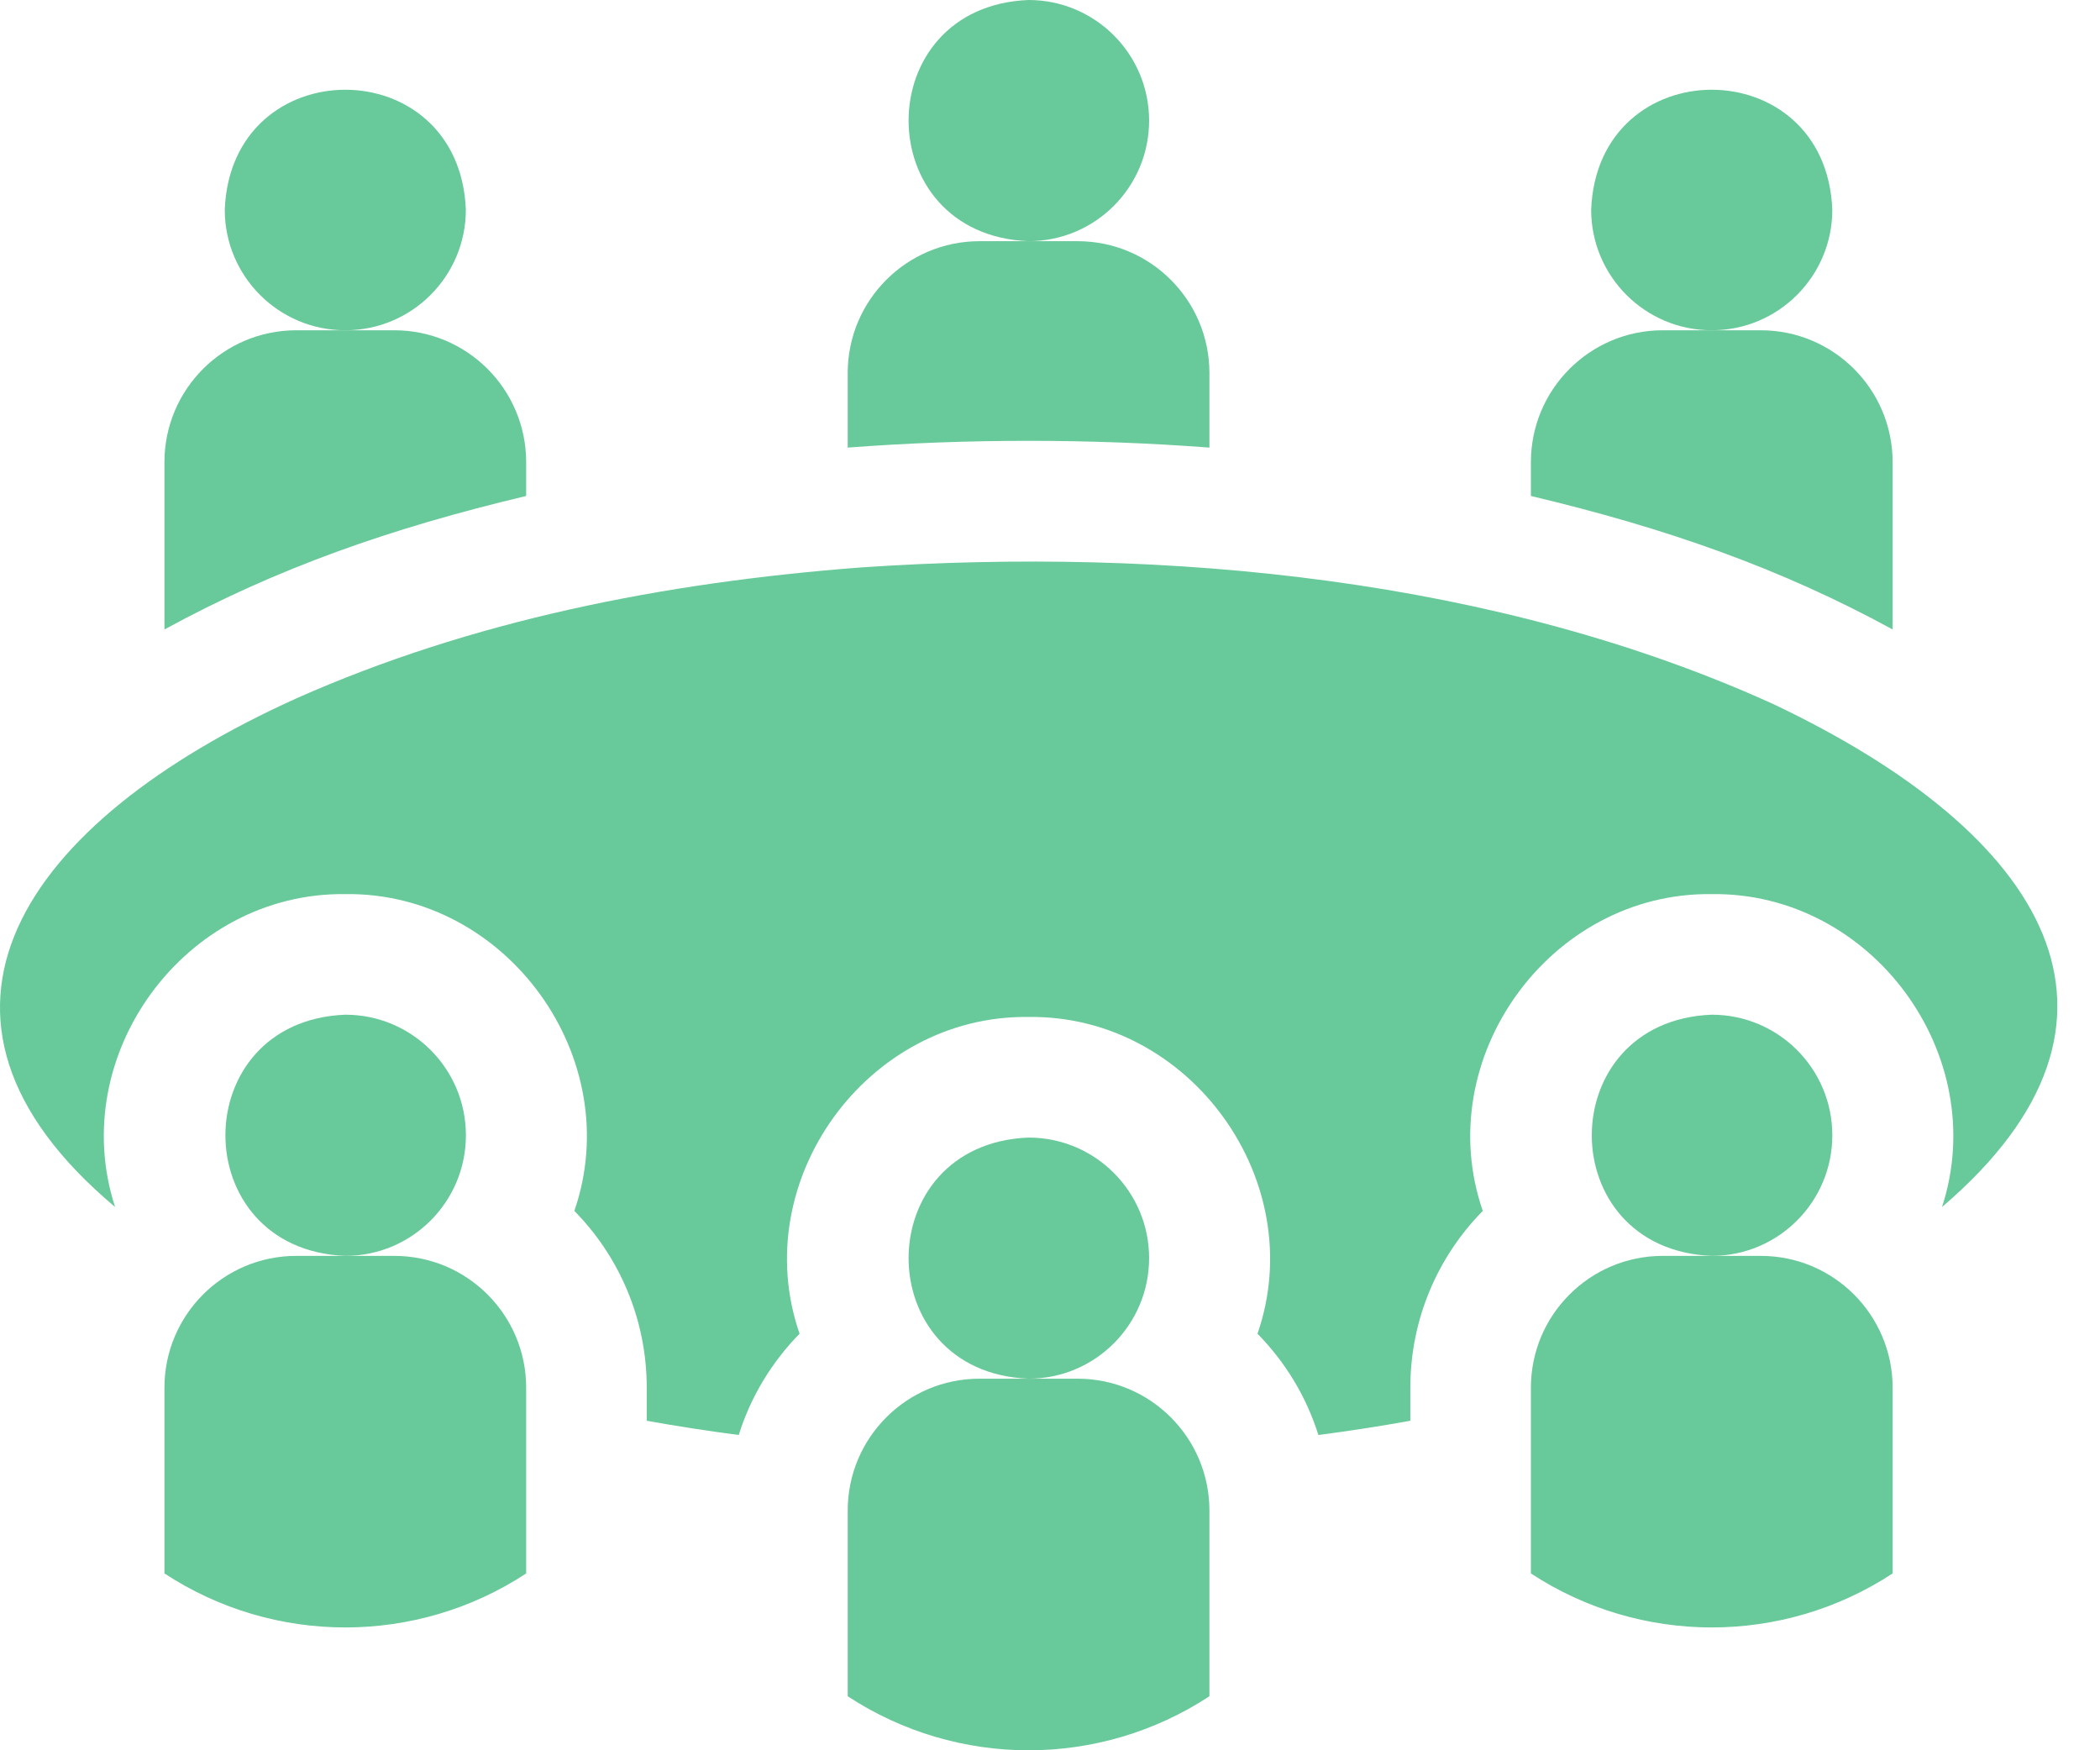 <?xml version="1.0" encoding="UTF-8"?> <svg xmlns="http://www.w3.org/2000/svg" width="36" height="30" viewBox="0 0 36 30" fill="none"><g opacity="0.9"><path d="M31.411 19.459C31.411 20.601 30.486 21.526 29.344 21.526C26.602 21.417 26.603 17.5 29.344 17.392C30.486 17.392 31.411 18.317 31.411 19.459Z" fill="#58C38F"></path><path d="M32.445 23.786V26.969C30.562 28.203 28.126 28.203 26.244 26.969V23.786C26.244 22.538 27.256 21.526 28.504 21.526H30.185C31.433 21.526 32.445 22.538 32.445 23.786Z" fill="#58C38F"></path><path d="M7.987 19.459C7.987 20.601 7.062 21.526 5.92 21.526C3.179 21.417 3.179 17.5 5.92 17.392C7.062 17.392 7.987 18.317 7.987 19.459Z" fill="#58C38F"></path><path d="M9.02 23.786V26.969C7.138 28.203 4.702 28.203 2.819 26.969V23.786C2.819 22.538 3.831 21.526 5.079 21.526H6.76C8.008 21.526 9.02 22.538 9.02 23.786Z" fill="#58C38F"></path><path d="M19.699 21.564C19.699 22.706 18.774 23.631 17.632 23.631C14.89 23.523 14.891 19.606 17.632 19.498C18.774 19.498 19.699 20.424 19.699 21.564Z" fill="#58C38F"></path><path d="M20.733 25.892V29.074C18.851 30.309 16.415 30.309 14.532 29.074V25.892C14.532 24.643 15.544 23.631 16.792 23.631H18.473C19.721 23.631 20.733 24.643 20.733 25.892Z" fill="#58C38F"></path><path d="M19.699 2.067C19.699 0.926 18.774 0 17.632 0C14.89 0.109 14.891 4.025 17.632 4.134C18.774 4.134 19.699 3.208 19.699 2.067Z" fill="#58C38F"></path><path d="M20.733 7.672V6.394C20.733 5.146 19.721 4.134 18.473 4.134H17.633H16.792C15.544 4.134 14.532 5.146 14.532 6.394V7.672C16.559 7.517 18.706 7.517 20.733 7.672Z" fill="#58C38F"></path><path d="M29.344 5.661C30.486 5.661 31.411 4.736 31.411 3.594C31.302 0.853 27.386 0.853 27.277 3.594C27.277 4.736 28.203 5.661 29.344 5.661Z" fill="#58C38F"></path><path d="M32.445 10.789V7.922C32.445 6.673 31.433 5.661 30.185 5.661H28.504C27.256 5.661 26.244 6.673 26.244 7.922V8.501C28.561 9.052 30.52 9.738 32.445 10.789Z" fill="#58C38F"></path><path d="M5.919 5.661C7.061 5.661 7.986 4.736 7.986 3.594C7.877 0.853 3.961 0.853 3.853 3.594C3.853 4.736 4.778 5.661 5.919 5.661Z" fill="#58C38F"></path><path d="M9.02 8.501V7.922C9.02 6.673 8.008 5.661 6.76 5.661H5.079C3.831 5.661 2.819 6.673 2.819 7.922V10.789C4.744 9.738 6.703 9.052 9.02 8.501Z" fill="#58C38F"></path><path d="M30.399 12.068C25.676 9.921 20.016 9.37 14.772 9.725C11.351 9.984 8.068 10.644 5.086 11.968C0.375 14.093 -1.915 17.427 1.973 20.688C1.125 18.084 3.175 15.29 5.92 15.325C8.692 15.288 10.749 18.142 9.846 20.755C10.613 21.535 11.087 22.606 11.087 23.786V24.352C11.603 24.445 12.129 24.526 12.664 24.596C12.871 23.935 13.233 23.343 13.707 22.86C12.802 20.247 14.861 17.393 17.632 17.431C20.404 17.393 22.463 20.248 21.557 22.86C22.031 23.343 22.394 23.935 22.601 24.596C23.136 24.526 23.661 24.445 24.177 24.352V23.786C24.177 22.606 24.651 21.535 25.419 20.755C24.516 18.141 26.572 15.288 29.345 15.325C32.089 15.29 34.141 18.085 33.292 20.688C37.054 17.476 35.09 14.292 30.399 12.068Z" fill="#58C38F"></path></g></svg> 